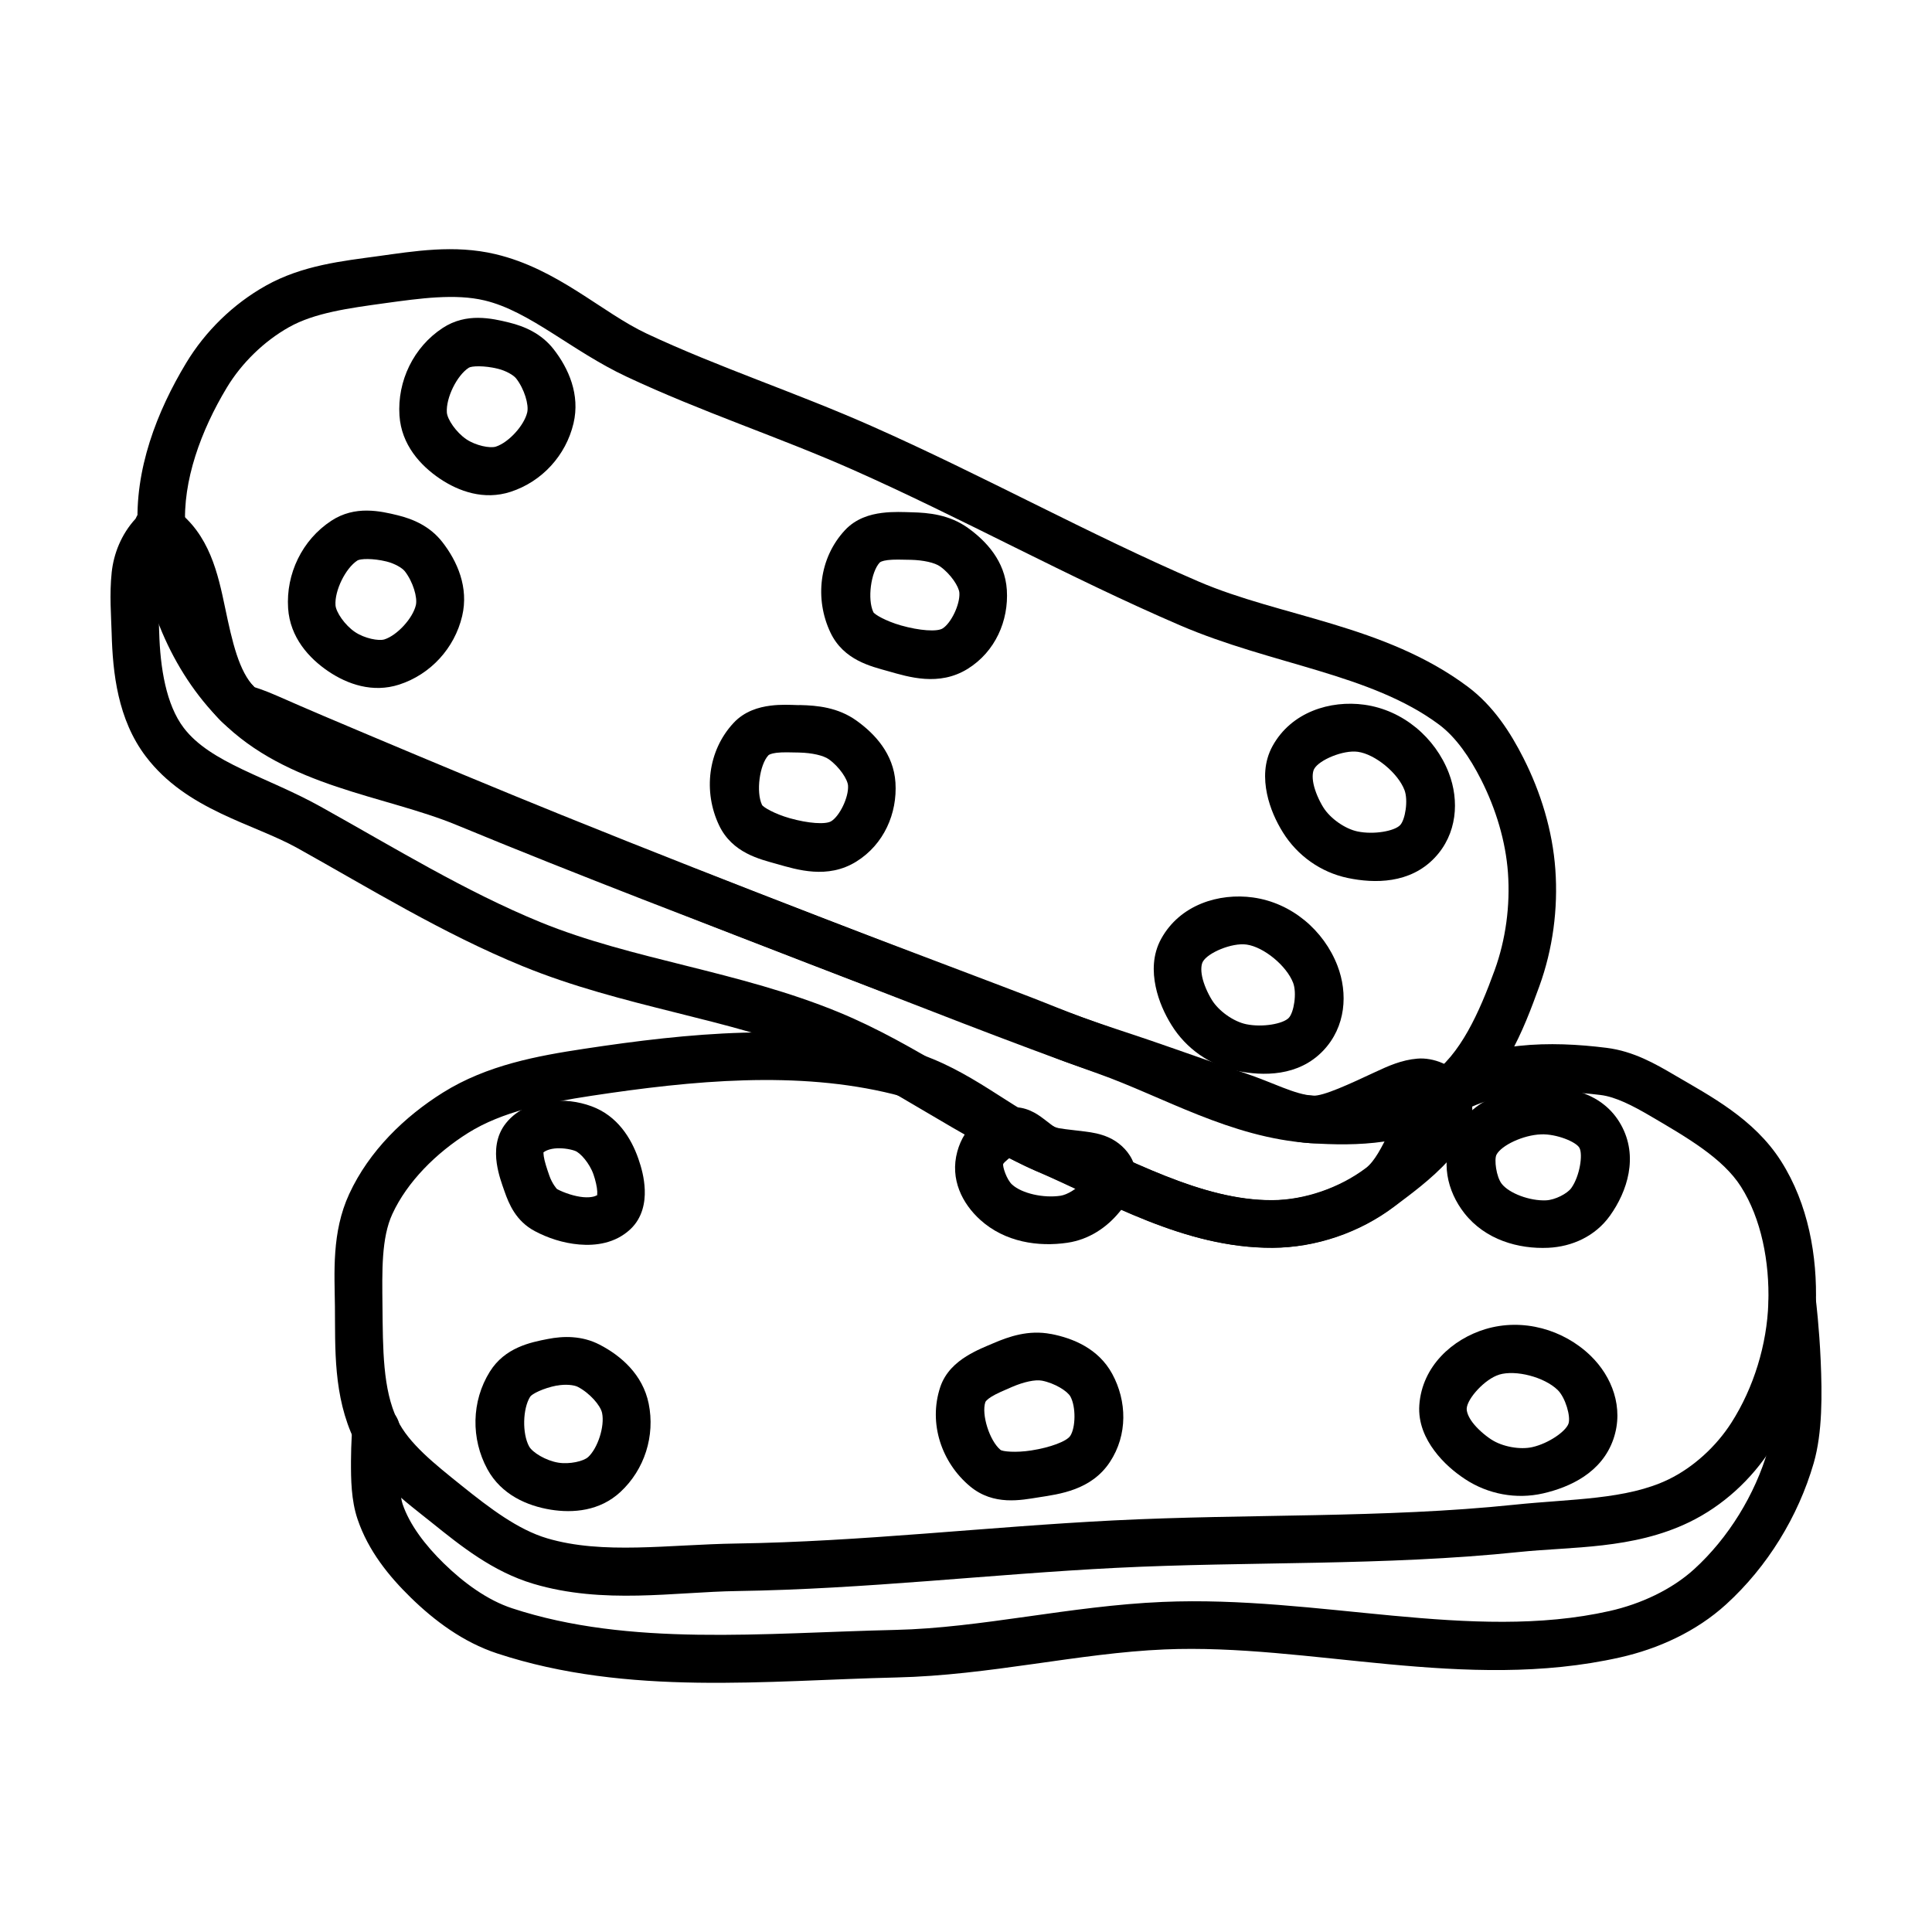 <?xml version="1.0" encoding="UTF-8"?>
<!-- Uploaded to: ICON Repo, www.iconrepo.com, Generator: ICON Repo Mixer Tools -->
<svg fill="#000000" width="800px" height="800px" version="1.1" viewBox="144 144 512 512" xmlns="http://www.w3.org/2000/svg">
 <g fill-rule="evenodd">
  <path d="m259.16 210.16c-5.234 0.297-10.281 1.078-15.008 1.73-9.281 1.281-19.984 2.363-29.719 7.824-8.621 4.836-16.004 12.035-21.098 20.477-7.707 12.777-13.789 28.27-12.801 44.242 1.137 18.375 8.742 37.316 21.992 50.578 17.641 17.66 43.434 19.754 62.434 27.609 32.715 13.531 65.758 26.055 98.637 38.762 23.668 9.148 47.344 18.578 71.438 27.148 17.199 6.117 35.039 16.953 56.109 18.41 12.371 0.855 27.105 0.535 38.965-7.519 12.238-8.305 17.598-22.391 21.824-34.027 3.582-9.859 5-20.566 4.25-30.977-0.742-10.344-3.863-20.445-8.441-29.492-3.418-6.75-7.934-13.84-14.809-18.973-21.977-16.398-49.613-18.508-71.262-27.828-29.047-12.504-57.125-28.117-86.777-41.25-20.039-8.875-40.52-15.543-59.492-24.453-11.945-5.609-23.562-17.148-40.098-21.066-5.484-1.301-10.914-1.496-16.148-1.199zm0.68 12.645c4.465-0.254 8.688-0.109 12.555 0.809 12.02 2.852 23.039 13.348 37.656 20.211 19.922 9.355 40.496 16.043 59.75 24.57 28.953 12.824 57.059 28.469 86.887 41.309 24.305 10.465 50.594 12.828 68.715 26.352 4.449 3.32 8.145 8.719 11.109 14.574 3.906 7.715 6.512 16.289 7.113 24.688 0.621 8.641-0.586 17.691-3.523 25.781-4.094 11.273-9.133 22.527-17.062 27.906-7.766 5.269-19.73 6.152-31.027 5.371-17.074-1.18-33.93-11.016-52.754-17.711-23.801-8.469-47.375-17.852-71.125-27.031-32.93-12.727-65.879-25.207-98.359-38.641-21.562-8.918-44.961-11.48-58.34-24.875-10.641-10.652-17.383-27.098-18.332-42.461-0.754-12.18 4.16-25.586 11.02-36.961 3.926-6.508 9.879-12.293 16.48-16 6.773-3.801 15.805-5.019 25.27-6.328 4.801-0.664 9.5-1.312 13.965-1.566z"/>
  <path d="m187.01 277.57c-1.289-0.164-3.133-0.117-5.027 1.277v0.004c-0.914 0.672-1.629 1.582-2.066 2.625-3.801 4.144-5.793 9.297-6.316 14.199-0.629 5.894-0.133 11.684-0.012 16.148 0.285 10.492 1.602 22.84 9.062 32.66 10.812 14.238 28.445 17.738 40.176 24.273 19.227 10.715 38.461 22.613 59.648 31.281 26.594 10.879 54.719 13.836 79.047 23.863 18.82 7.758 36.129 21.367 56.945 30.277 18.898 8.09 39.262 20.586 62.77 20.508h0.008c11.504-0.055 23.125-4.008 32.285-10.953 3.914-2.969 9.828-7.188 14.453-12.359 2.312-2.586 4.402-5.434 5.539-9.023 1.137-3.59 0.871-8.27-1.523-11.926-2.769-4.227-8.191-6.223-12.367-5.875-4.18 0.348-7.684 1.922-11.129 3.531-6.891 3.219-13.828 6.449-16.551 6.289-4.852-0.289-10.641-3.512-18.066-5.984-8.246-2.742-16.504-5.731-24.895-8.609-6.227-2.133-12.355-4.051-18.242-6.199-4.32-1.578-8.719-3.43-13.324-5.207-5.156-1.988-10.309-3.934-15.438-5.883-7.129-2.711-14.258-5.394-21.363-8.098-5.992-2.277-11.965-4.519-17.891-6.82-23.402-9.082-46.758-18.223-69.992-27.621-17.066-6.902-34.07-14.016-51.07-21.176-8.07-3.398-16.109-6.785-24.051-10.293-4.012-1.773-6.176-2.348-6.188-2.363-4.102-4.172-5.863-11.938-7.754-20.949-1.891-9.012-4.117-19.633-13.285-26.262-1.113-0.805-2.098-1.172-3.387-1.34zm0.039 17.199c1.773 3.477 3.176 7.637 4.301 12.988 1.836 8.758 3.344 19.305 11.098 27.199 4.168 4.242 8.645 4.41 10.086 5.047 8.074 3.566 16.18 6.984 24.246 10.383 17.02 7.172 34.082 14.305 51.238 21.246 23.324 9.438 46.738 18.59 70.16 27.68 6.004 2.328 12 4.59 17.969 6.859 7.133 2.711 14.254 5.398 21.363 8.098 5.148 1.957 10.281 3.887 15.379 5.856 4.363 1.684 8.832 3.566 13.539 5.285 6.262 2.285 12.473 4.227 18.48 6.289 8.258 2.832 16.551 5.836 25.004 8.648 5.644 1.879 12.391 6.062 21.293 6.594 9.191 0.547 16.559-4.602 22.633-7.438 3.039-1.418 5.684-2.293 6.848-2.391 1.164-0.098 0.285-0.535 0.789 0.227 0.352 0.539 0.336 0.301 0.051 1.211-0.289 0.906-1.297 2.609-2.922 4.43-3.254 3.633-8.594 7.633-12.676 10.727-6.832 5.18-16.172 8.348-24.738 8.395-18.824 0.066-37.746-10.914-57.762-19.484-18.766-8.035-36.113-21.699-57.102-30.348-26.578-10.953-54.715-13.906-79.074-23.871-19.906-8.145-38.734-19.734-58.293-30.633-14.125-7.871-29.191-11.555-36.281-20.891-4.656-6.133-6.234-15.855-6.496-25.387-0.137-4.981-0.52-10.258-0.07-14.465 0.125-1.176 0.707-1.324 0.934-2.242z"/>
  <path d="m341 417.67c-14.285 0.406-28.48 2.195-42.176 4.269-12.246 1.855-25.738 4.277-37.449 11.609-10.148 6.356-19.535 15.418-24.828 26.863-4.707 10.18-3.883 20.93-3.789 29.844 0.113 10.871-0.512 23.703 5.215 35.523 4.852 10.016 13.574 16.211 20.508 21.777 7.562 6.074 16.086 12.965 26.895 16.176 18.535 5.512 37.312 2.156 54.023 1.91 33.867-0.5 67.23-4.477 100.34-6.141 35.152-1.766 70.98-0.465 106.93-4.211 13.812-1.438 30.062-0.668 44.988-7.891 8.949-4.332 16.539-11.355 21.805-19.602 7.199-11.273 11.328-24.734 11.758-38.082 0.41-12.754-1.965-26.602-9.238-38.023-7.152-11.227-18.77-17.246-28.242-22.801-4.941-2.898-10.793-6.305-17.988-7.203-14.676-1.832-31.918-1.824-45.992 6.809-6.262 3.84-8.98 9.906-11.266 14.75-2.289 4.844-4.25 8.59-6.555 10.32-6.898 5.188-16.195 8.434-24.719 8.48-18.859 0.109-37.852-10.816-57.891-19.387-11.211-4.793-22.238-15.309-37.41-19.906l0.004 0.012c-0.664-0.484-1.418-0.836-2.215-1.031-14.047-3.481-28.422-4.469-42.707-4.062zm0.336 12.625c13.469-0.383 26.723 0.531 39.34 3.66 11.844 2.938 22.664 13.867 37.707 20.301 18.945 8.102 39.383 20.539 62.918 20.398 11.531-0.07 23.078-4.144 32.207-11.012 5.742-4.316 8.152-10.309 10.371-15.008 2.219-4.695 4.141-7.973 6.465-9.398 9.988-6.129 24.516-6.715 37.855-5.047 3.945 0.492 8.434 2.789 13.176 5.57 9.715 5.695 19.195 11.176 23.988 18.707 5.406 8.488 7.609 20.008 7.262 30.848-0.352 10.984-3.875 22.461-9.781 31.703-4.027 6.305-10.09 11.855-16.68 15.047-11.18 5.41-25.762 5.133-40.797 6.699-34.785 3.625-70.387 2.359-106.26 4.164-33.68 1.691-66.898 5.633-99.895 6.121-18.055 0.266-35.449 3.012-50.242-1.387-7.699-2.289-15.105-7.91-22.594-13.922-7.184-5.769-14.02-11.168-17.062-17.445-3.91-8.07-3.836-18.926-3.957-30.16-0.098-9.301-0.312-18.078 2.629-24.434 3.938-8.52 11.59-16.152 20.082-21.473 9-5.637 20.734-8.023 32.648-9.828 13.469-2.043 27.152-3.723 40.621-4.106z"/>
  <path d="m618.76 483.11c-1.773 0.062-3.441 0.875-4.586 2.234s-1.664 3.137-1.426 4.898c0 0 0.816 6.668 1.172 14.906 0.355 8.242 0.031 18.238-1.379 23.094-3.438 11.848-10.496 23.336-19.57 31.605-5.945 5.414-14.133 9.227-22.414 11.09-36.691 8.262-77.102-4.176-118.45-2.41-24.617 1.051-48.004 6.894-70.84 7.418-34.992 0.801-70.422 4.512-101.57-5.738-6.445-2.121-12.688-6.621-18.098-11.906-4.871-4.762-9.043-10.184-10.914-15.723-0.609-1.801-1.098-7.066-1.082-11.355s0.297-7.766 0.297-7.766l0.004 0.004c0.199-1.695-0.297-3.402-1.379-4.727-1.082-1.32-2.656-2.148-4.359-2.289s-3.391 0.418-4.676 1.547c-1.285 1.129-2.055 2.731-2.133 4.438 0 0-0.328 3.922-0.344 8.746s0.039 10.387 1.742 15.43c2.836 8.41 8.383 15.184 14.043 20.715 6.277 6.137 13.891 11.871 22.965 14.859 34.625 11.395 71.57 7.152 105.8 6.367 24.715-0.566 48.172-6.453 71.074-7.43 38.305-1.633 79.594 11.367 120.68 2.117 10.078-2.269 20.164-6.812 28.133-14.07 10.93-9.957 19.09-23.258 23.191-37.402 2.356-8.113 2.238-18.375 1.859-27.148-0.379-8.773-1.25-15.883-1.25-15.883v-0.004c-0.355-3.285-3.191-5.738-6.496-5.617z"/>
  <path d="m295.8 498.38c-2.324-0.172-4.574 0.066-6.621 0.465-4.613 0.895-11.367 2.246-15.371 8.66-4.906 7.859-5.012 17.824-0.648 25.84 3.707 6.809 10.602 9.734 16.785 10.734 5.898 0.953 13 0.387 18.461-4.684 6.43-5.945 9.238-14.902 7.5-23.43-1.57-7.695-7.336-12.691-13.02-15.625-2.363-1.219-4.758-1.789-7.086-1.957zm-4.231 12.82v0.004h0.012c2.227-0.434 4.531-0.191 5.531 0.324 3.144 1.625 6.039 4.914 6.453 6.957 0.715 3.508-1.129 9.281-3.719 11.672v-0.004h-0.012c-1.168 1.086-4.879 1.953-7.883 1.465-3.281-0.531-6.856-2.695-7.734-4.309-1.852-3.406-1.703-9.984 0.277-13.156 0.461-0.738 3.414-2.262 7.074-2.973z"/>
  <path d="m422.5 497.52c-5.957-1.148-11.176 0.695-15.254 2.449-1.902 0.82-4.496 1.812-7.133 3.453-2.641 1.641-5.629 4.18-6.957 8.227-3.164 9.633 0.414 19.992 7.91 26.242 6.266 5.223 13.594 3.637 18.176 2.922 5.539-0.863 13.961-1.891 18.895-9.367 4.758-7.215 4.508-16.176 0.621-23.34-3.652-6.734-10.422-9.473-16.254-10.598zm-2.383 12.367c3.352 0.648 6.762 2.742 7.566 4.231 1.477 2.727 1.379 8.23-0.059 10.41-0.953 1.445-5.301 3.074-10.32 3.856-4.156 0.648-7.641 0.281-8.168-0.156-2.914-2.43-5.082-9.391-4.016-12.637 0.043-0.133 0.34-0.656 1.645-1.465 1.305-0.812 3.328-1.668 5.461-2.586 3.117-1.34 6.156-1.988 7.891-1.652z"/>
  <path d="m552.59 496.02c-4.844-1.266-10.016-1.277-14.957 0.215-8.719 2.641-16.758 9.809-17.496 20.094-0.344 4.812 1.609 8.938 3.984 12.121 2.375 3.188 5.293 5.66 8.148 7.539 6.047 3.988 13.555 5.406 20.664 3.777 7.055-1.617 15.586-5.473 18.648-14.426 2.84-8.312-0.414-16.578-6.031-22.031-3.606-3.504-8.117-6.023-12.961-7.293zm-11.305 12.27c4.418-1.336 11.992 0.648 15.5 4.055 2.086 2.027 3.516 7.074 2.883 8.926-0.707 2.066-5.25 5.234-9.543 6.219-3.324 0.762-8.023-0.105-10.922-2.016l-0.004-0.004h-0.012c-1.816-1.195-3.754-2.91-4.969-4.535s-1.578-2.938-1.523-3.699c0.191-2.691 4.859-7.805 8.59-8.934z"/>
  <path d="m551.95 432.02c-8.113 0.281-17.887 3.242-22.535 12.18-3.859 7.418-1.906 15.488 2.656 21.305 5.562 7.09 14.379 9.543 22.258 9.172 6.207-0.293 12.383-2.984 16.336-8.512 4.562-6.387 7.648-15.668 2.875-24.156-4.754-8.457-14.223-10.246-21.59-9.988zm0.441 12.594c4.137-0.145 9.281 1.988 10.164 3.562 0.977 1.734 0.113 7.508-2.144 10.668-1.059 1.48-4.273 3.144-6.672 3.258-4.316 0.203-9.789-1.855-11.758-4.367-1.469-1.871-2.047-6.477-1.398-7.723 1.285-2.473 7.07-5.227 11.809-5.391z"/>
  <path d="m289.43 435.86c-3.953 0.469-8.281 1.984-11.324 5.758-2.793 3.461-2.902 7.609-2.461 10.656s1.406 5.594 2.066 7.481c1.176 3.356 3.031 7.856 8.012 10.5 3.383 1.797 7.418 3.18 11.797 3.551s9.539-0.312 13.52-4.035c3.293-3.078 3.945-7.246 3.828-10.441-0.117-3.195-0.906-5.984-1.691-8.246-1.906-5.477-5.566-11.406-12.449-13.922-3.488-1.273-7.344-1.77-11.297-1.297zm1.484 12.508c1.766-0.211 4.035 0.09 5.481 0.621 1.441 0.527 3.875 3.344 4.879 6.238 0.531 1.523 0.961 3.375 1.004 4.555 0.043 1.18-0.207 1.129 0.156 0.789-0.418 0.395-1.625 0.879-3.848 0.688-2.223-0.191-5.019-1.105-6.957-2.137-0.102-0.055-1.309-1.461-2.035-3.531-0.676-1.926-1.305-3.856-1.484-5.117-0.184-1.262 0.051-1.262-0.207-0.945 0.25-0.312 1.246-0.953 3.012-1.16z"/>
  <path d="m411.66 437.46c-6.816 0.672-12.129 4.977-13.965 11.711-2.008 7.367 1.352 13.812 6.062 18.086 6.57 5.957 15.457 7.223 23.133 6.082 5.762-0.855 10.434-4.078 13.746-8.109 0.934-1.137 2.168-2.652 3.168-4.812 1-2.156 1.922-5.637 0.207-9.133-1.367-2.785-3.844-4.789-6.129-5.816-2.285-1.027-4.418-1.363-6.336-1.605-3.84-0.48-7.082-0.754-8.078-1.18-0.047 0-1.172-0.859-2.902-2.184-1.73-1.324-4.746-3.441-8.906-3.031zm1.238 12.535c-0.871 0.086-1.043-0.309 0 0.492 1.043 0.797 2.617 2.488 5.609 3.769 4.594 1.969 8.707 1.75 11.484 2.098 0.668 0.086 0.859 0.18 1.32 0.289-0.168 0.227-0.215 0.352-0.402 0.582-1.527 1.859-4.086 3.394-5.863 3.66-4.547 0.676-10.234-0.605-12.82-2.953-1.461-1.324-2.555-4.777-2.371-5.453 0.105-0.387 2.516-2.426 3.051-2.481z"/>
  <path d="m241.25 279.31c-3.035-0.016-6.289 0.625-9.445 2.695-7.738 5.07-12.047 14.062-11.453 23.184 0.504 7.734 5.531 13.273 10.727 16.766 4.984 3.352 11.672 5.746 18.715 3.465 8.336-2.703 14.672-9.656 16.68-18.145 1.805-7.633-1.32-14.582-5.254-19.629-3.273-4.199-7.777-6.106-11.828-7.094-2.285-0.559-5.102-1.223-8.137-1.238zm-2.539 13.227c0.742-0.484 4.07-0.629 7.695 0.258 2.203 0.539 4.199 1.723 4.879 2.598 2.164 2.777 3.402 6.961 2.922 8.984-0.828 3.492-4.93 7.969-8.305 9.062-1.535 0.496-5.305-0.258-7.805-1.938-2.746-1.848-5.066-5.309-5.188-7.125-0.25-3.863 2.648-9.777 5.797-11.836z"/>
  <path d="m356.11 330.85c-0.211-0.008-0.422-0.004-0.633 0.008h-0.031c-2.008-0.059-4.441-0.211-7.273 0.148-3.086 0.391-6.859 1.453-9.762 4.566-6.898 7.402-8.051 18.297-3.856 27.129 3.5 7.375 10.828 8.988 15.281 10.254 5.402 1.531 13.484 4.098 21.086-0.621 7.332-4.551 10.902-12.777 10.383-20.93-0.488-7.641-5.488-12.965-10.312-16.422-4.934-3.539-10.449-4.027-14.887-4.133zm-0.305 12.586h0.012c3.387 0.082 6.414 0.766 7.844 1.789 2.762 1.98 4.973 5.301 5.078 6.977 0.195 3.086-2.211 8.039-4.449 9.426-1.488 0.922-6.121 0.59-11.012-0.797-4.043-1.148-7.055-2.93-7.34-3.531-1.617-3.41-0.648-10.625 1.691-13.137 0.102-0.109 0.598-0.465 2.125-0.66 1.527-0.191 3.727-0.125 6.051-0.07z"/>
  <path d="m476.07 381.84c-9.035-1.25-19.348 1.902-24.336 10.934-2.328 4.219-2.289 8.777-1.477 12.664s2.426 7.348 4.231 10.254c3.82 6.141 10.031 10.57 17.172 12.062 7.098 1.484 16.457 1.539 22.984-5.305 6.051-6.34 6.613-15.199 3.797-22.523-3.609-9.387-12.164-16.672-22.375-18.086zm-1.73 12.477c4.566 0.633 10.605 5.602 12.348 10.137 1.039 2.699 0.211 7.871-1.152 9.297-1.523 1.594-6.977 2.574-11.297 1.672-3.328-0.695-7.227-3.449-9.055-6.387-1.141-1.836-2.184-4.207-2.598-6.188-0.414-1.98-0.191-3.316 0.176-3.984 1.312-2.379 7.699-5.082 11.57-4.547z"/>
  <path d="m270.76 228.23c-3.035-0.016-6.289 0.617-9.445 2.688-7.738 5.07-12.047 14.07-11.453 23.191 0.504 7.734 5.531 13.262 10.727 16.758 4.984 3.352 11.672 5.758 18.715 3.473 8.336-2.703 14.672-9.656 16.68-18.145 1.805-7.633-1.32-14.582-5.254-19.629-3.273-4.199-7.777-6.106-11.828-7.094-2.285-0.559-5.102-1.223-8.137-1.238zm-2.539 13.227c0.742-0.484 4.07-0.629 7.695 0.258 2.203 0.539 4.199 1.711 4.879 2.59 2.164 2.777 3.402 6.969 2.922 8.992-0.828 3.492-4.93 7.969-8.305 9.062-1.535 0.496-5.305-0.258-7.805-1.938-2.746-1.848-5.066-5.309-5.188-7.125-0.25-3.863 2.648-9.777 5.797-11.836z"/>
  <path d="m385.62 279.76c-2.074-0.051-4.844-0.223-7.93 0.168-3.086 0.391-6.859 1.453-9.762 4.566-6.898 7.402-8.051 18.297-3.856 27.129 3.5 7.375 10.828 8.98 15.281 10.242 5.402 1.531 13.484 4.106 21.086-0.609 7.332-4.551 10.902-12.777 10.383-20.93-0.488-7.641-5.488-12.965-10.312-16.422-4.934-3.539-10.449-4.039-14.887-4.144zm-0.305 12.594c3.394 0.082 6.422 0.754 7.852 1.781 2.762 1.98 4.973 5.312 5.078 6.988 0.195 3.086-2.211 8.039-4.449 9.426-1.488 0.922-6.121 0.59-11.012-0.797-4.043-1.148-7.055-2.93-7.34-3.531-1.617-3.41-0.648-10.637 1.691-13.145 0.102-0.109 0.598-0.457 2.125-0.648 1.527-0.191 3.723-0.125 6.051-0.07z"/>
  <path d="m505.58 330.76c-9.035-1.25-19.348 1.902-24.336 10.934-2.328 4.219-2.289 8.777-1.477 12.664s2.426 7.348 4.231 10.254c3.82 6.141 10.031 10.57 17.172 12.062 7.098 1.484 16.457 1.539 22.984-5.305 6.051-6.34 6.613-15.199 3.797-22.523-3.609-9.387-12.164-16.672-22.375-18.086zm-1.73 12.477c4.566 0.633 10.605 5.59 12.348 10.125 1.039 2.699 0.211 7.883-1.152 9.309-1.523 1.594-6.977 2.574-11.297 1.672-3.324-0.695-7.234-3.449-9.062-6.387-1.141-1.836-2.172-4.207-2.59-6.188-0.414-1.98-0.191-3.324 0.176-3.996 1.312-2.379 7.699-5.074 11.57-4.535z"/>
 </g>
</svg>
